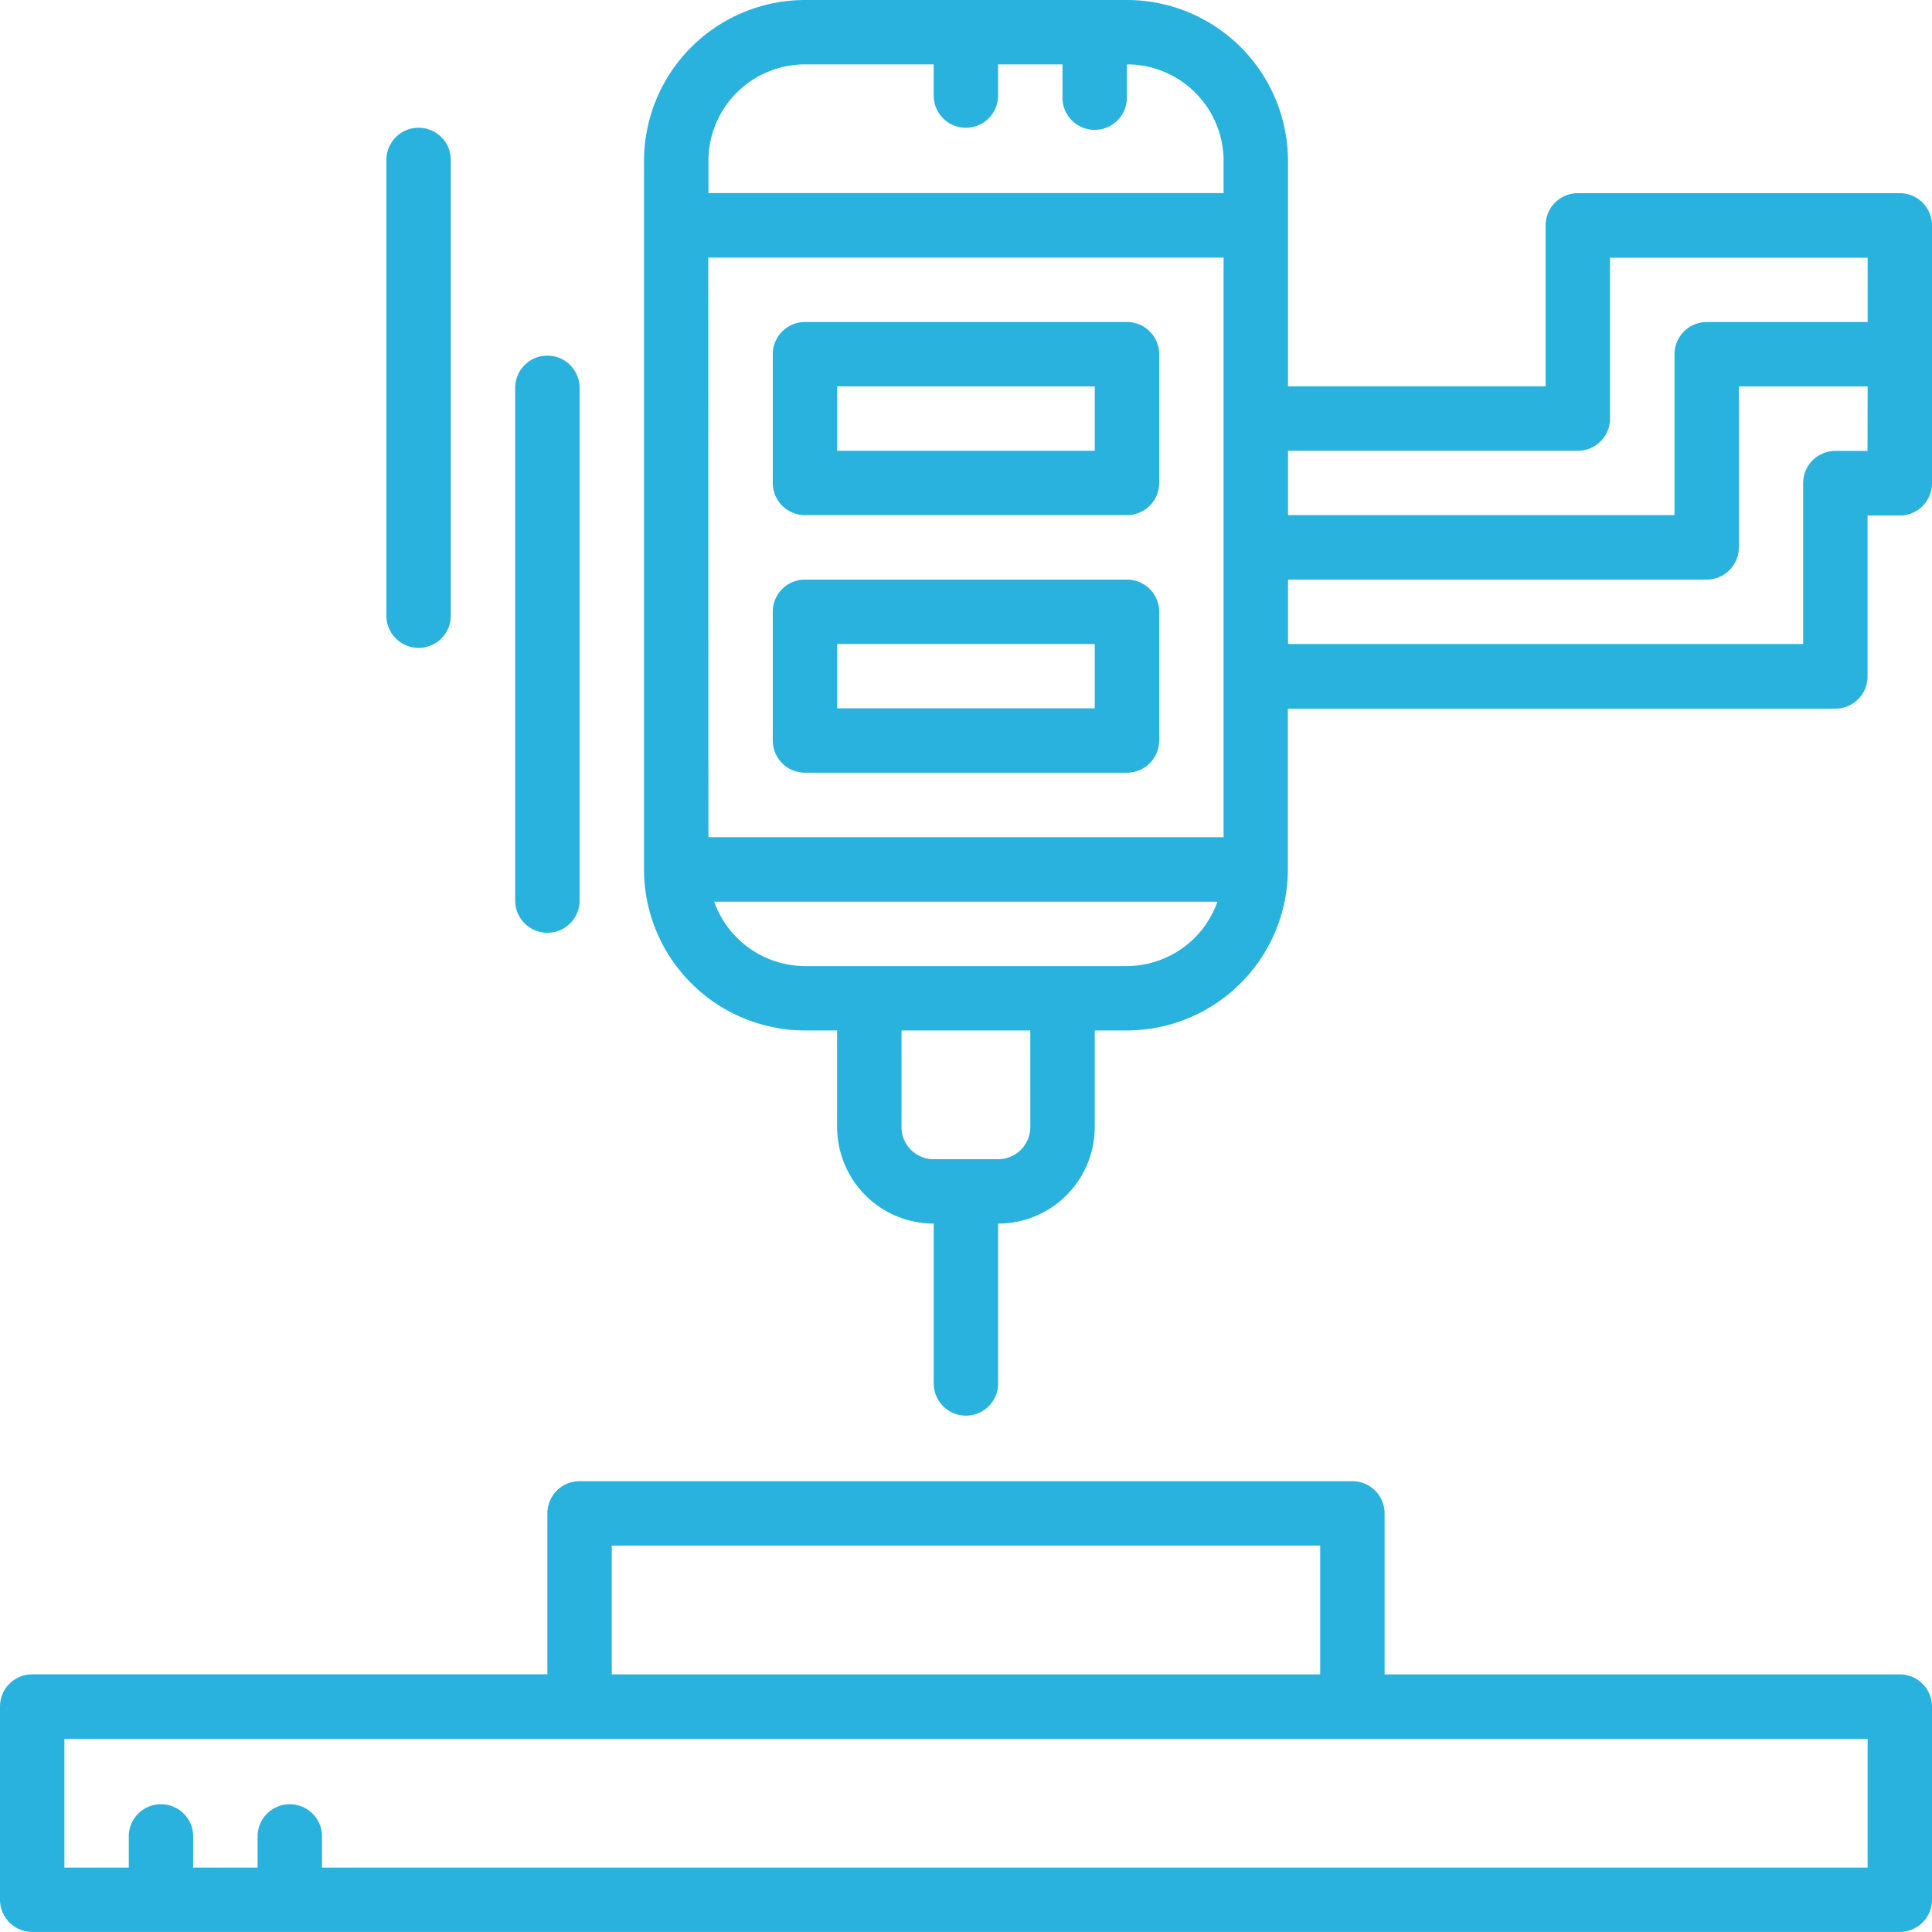 <svg xmlns="http://www.w3.org/2000/svg" width="56.435" height="56.435" viewBox="0 0 56.435 56.435"><defs><style>.a{fill:#29b2de;}</style></defs><path class="a" d="M55.494,373.643H40.445v-4.7A.941.941,0,0,0,39.5,368H16.93a.941.941,0,0,0-.941.941v4.7H.941a.941.941,0,0,0-.941.941v5.643a.941.941,0,0,0,.941.941H55.494a.941.941,0,0,0,.941-.941v-5.643A.941.941,0,0,0,55.494,373.643Zm-37.623-3.762H38.564v3.762H17.871Zm36.683,9.406H9.406v-.941a.941.941,0,0,0-1.881,0v.941H5.643v-.941a.941.941,0,0,0-1.881,0v.941H1.881v-3.762H54.554Zm0,0" transform="translate(0 -324.733)"/><path class="a" d="M202.346,80h-9.406a.941.941,0,0,0-.941.941V84.7a.941.941,0,0,0,.941.941h9.406a.941.941,0,0,0,.941-.941V80.941A.941.941,0,0,0,202.346,80Zm-.941,3.762h-7.525V81.881h7.525Zm0,0" transform="translate(-169.426 -70.594)"/><path class="a" d="M202.346,144h-9.406a.941.941,0,0,0-.941.941V148.7a.941.941,0,0,0,.941.941h9.406a.941.941,0,0,0,.941-.941v-3.762A.941.941,0,0,0,202.346,144Zm-.941,3.762h-7.525v-1.881h7.525Zm0,0" transform="translate(-169.426 -127.07)"/><path class="a" d="M196.683,5.643h-9.406a.941.941,0,0,0-.941.941v4.7h-7.525V4.7a4.708,4.708,0,0,0-4.7-4.7H164.7A4.708,4.708,0,0,0,160,4.7V25.4a4.708,4.708,0,0,0,4.7,4.7h.941V32.92a2.822,2.822,0,0,0,2.822,2.822v4.7a.941.941,0,0,0,1.881,0v-4.7a2.822,2.822,0,0,0,2.822-2.822V30.1h.941a4.708,4.708,0,0,0,4.7-4.7v-4.7H194.8a.941.941,0,0,0,.941-.941v-4.7h.941a.941.941,0,0,0,.941-.941V6.584A.941.941,0,0,0,196.683,5.643Zm-9.406,7.525a.941.941,0,0,0,.941-.941v-4.7h7.525V9.406h-4.7a.941.941,0,0,0-.941.941v4.7H178.812V13.168Zm-25.4-5.643H176.93v16.93H161.881ZM164.7,1.881h3.762v.941a.941.941,0,0,0,1.881,0V1.881h1.881v.941a.941.941,0,1,0,1.881,0V1.881A2.822,2.822,0,0,1,176.93,4.7v.941H161.881V4.7A2.822,2.822,0,0,1,164.7,1.881Zm6.584,31.039a.941.941,0,0,1-.941.941h-1.881a.941.941,0,0,1-.941-.941V30.1h3.762Zm2.822-4.7H164.7a2.822,2.822,0,0,1-2.649-1.881h14.7a2.822,2.822,0,0,1-2.649,1.881Zm21.633-15.049H194.8a.941.941,0,0,0-.941.941v4.7H178.812V16.93h12.228a.941.941,0,0,0,.941-.941v-4.7h3.762Zm0,0" transform="translate(-141.188)"/><path class="a" d="M128,89.558v14.977a.941.941,0,0,0,1.881,0V89.558a.941.941,0,1,0-1.881,0Zm0,0" transform="translate(-112.951 -78.198)"/><path class="a" d="M96,32.941V46.253a.941.941,0,0,0,1.881,0V32.941a.941.941,0,1,0-1.881,0Zm0,0" transform="translate(-84.713 -28.238)"/></svg>